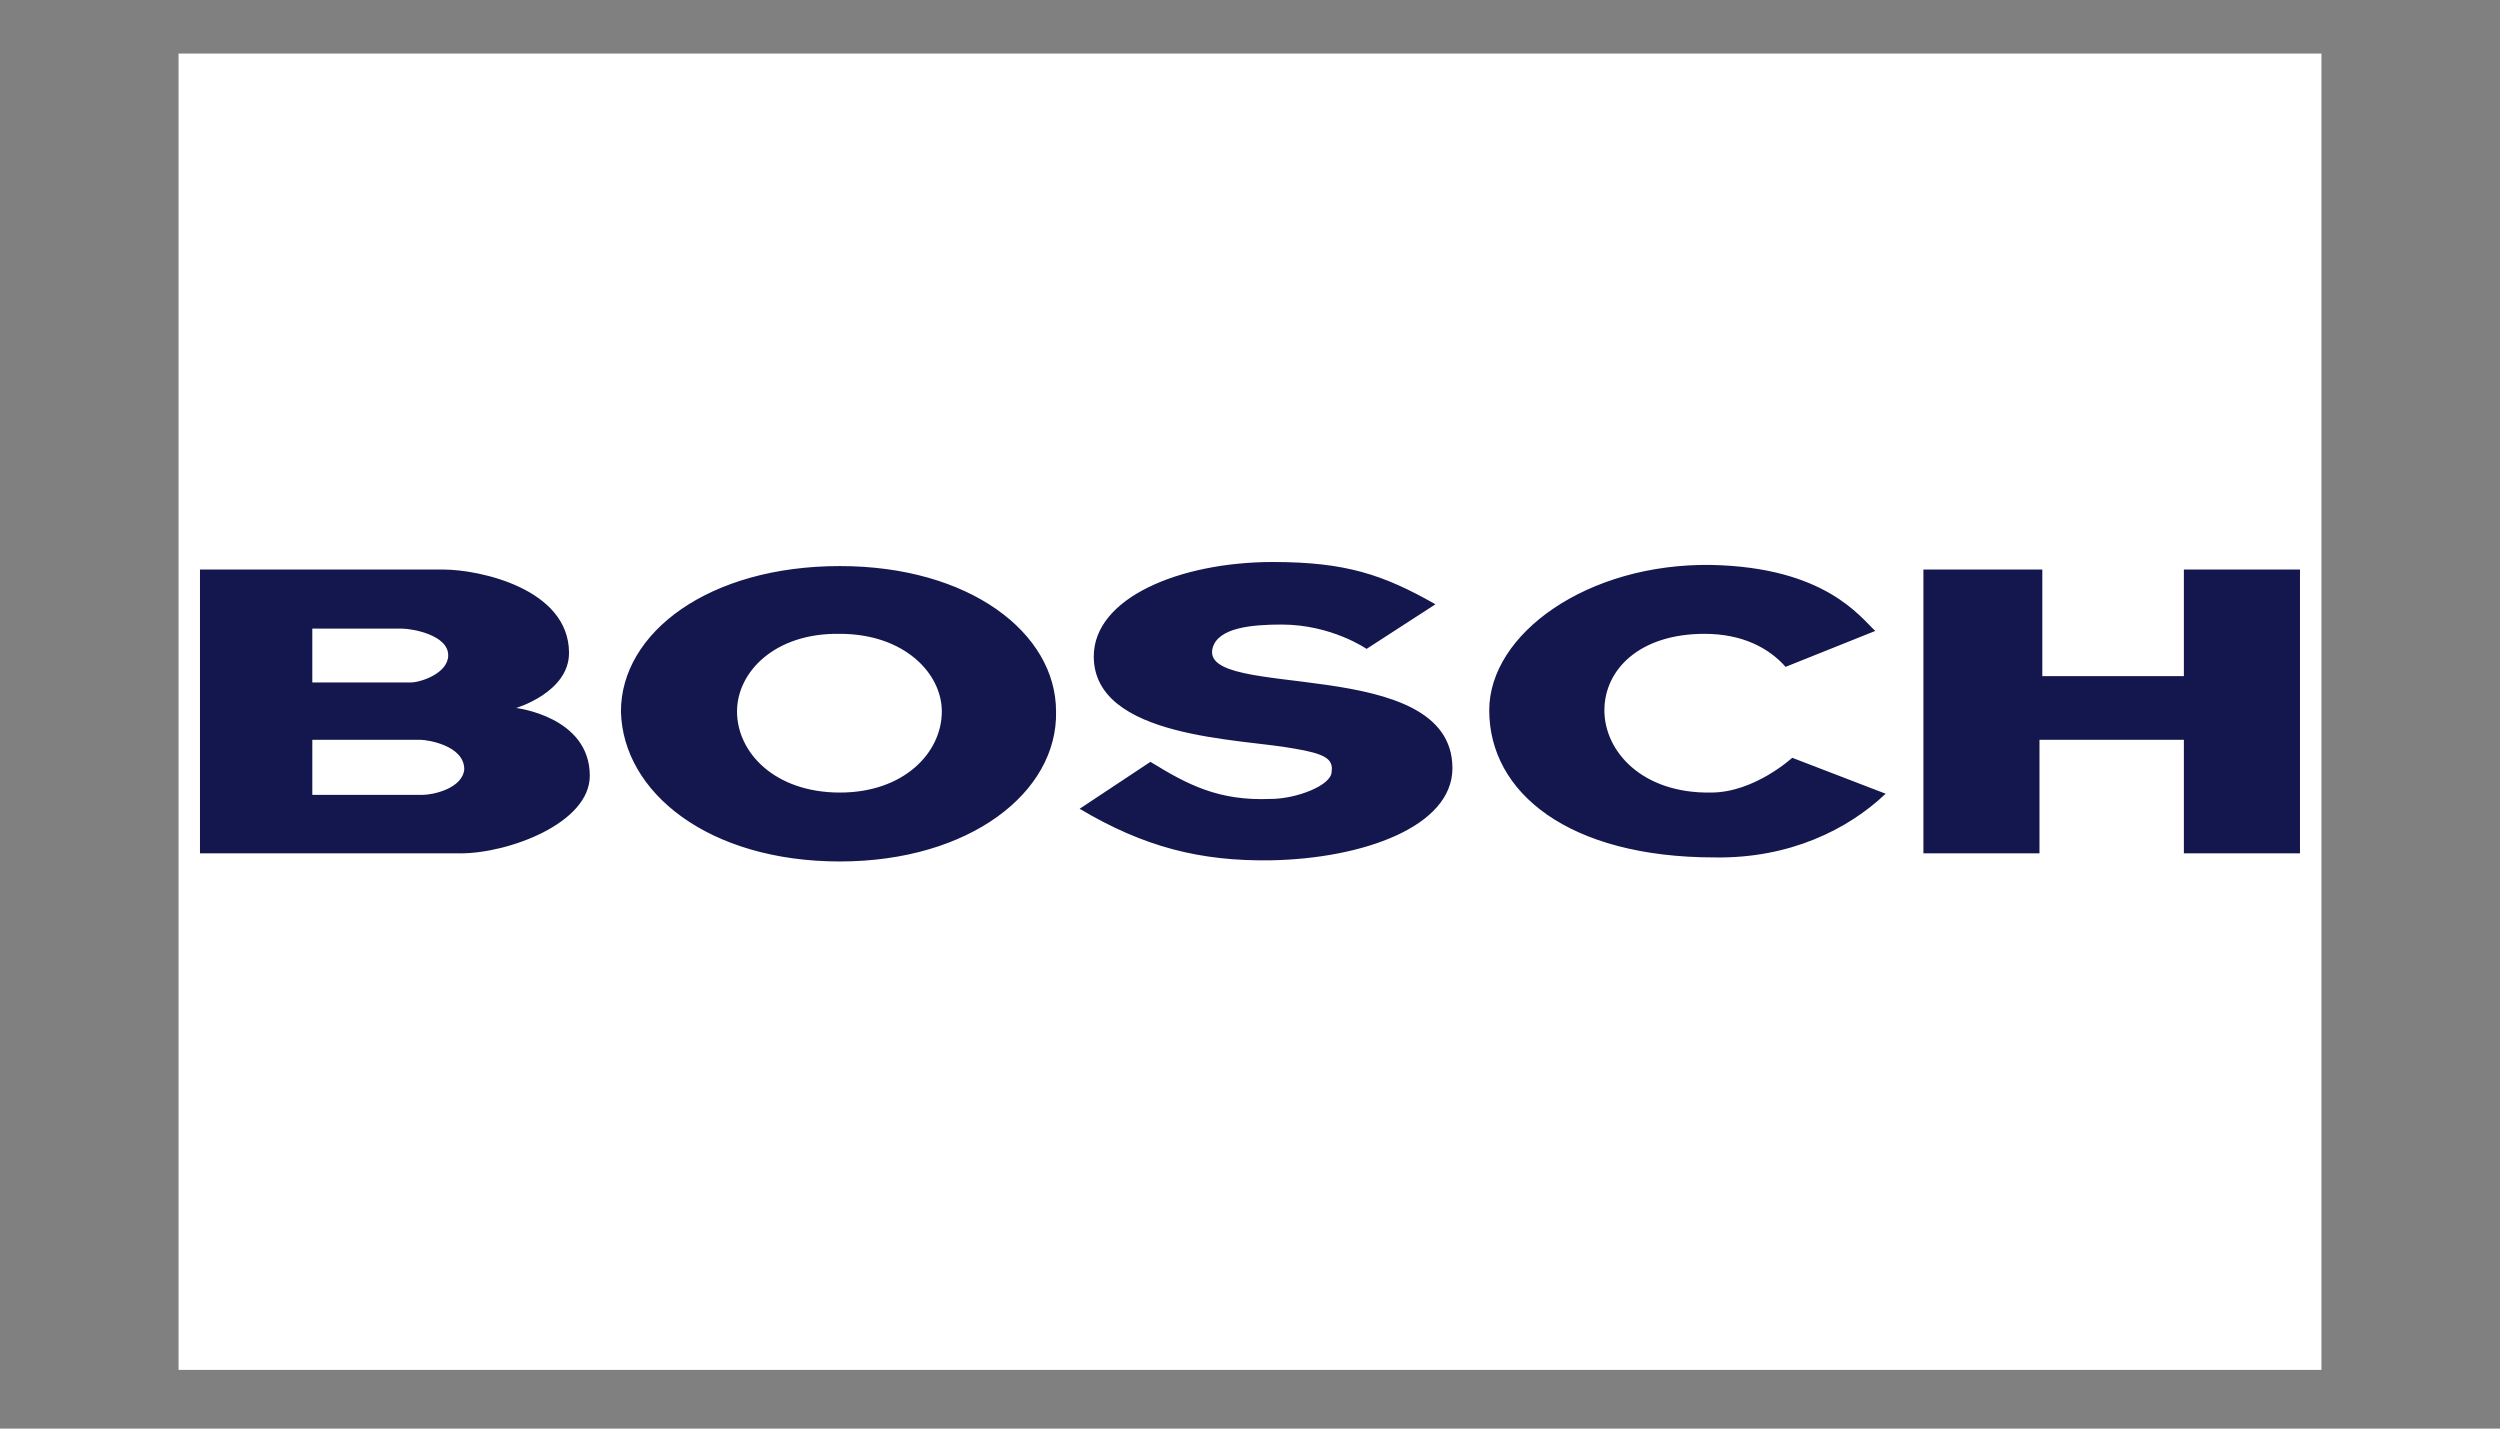 <svg width="140" height="80" viewBox="0 0 140 80" fill="none" xmlns="http://www.w3.org/2000/svg">
<rect x="0" y="0" width="140" height="80" fill="#808080" stroke="none"/>
<path fill-rule="evenodd" clip-rule="evenodd" d="M10 3H130V76.714H10V3Z" fill="white"/>
<path fill-rule="evenodd" clip-rule="evenodd" d="M25.999 43.085C25.892 44.156 24.255 44.512 23.674 44.512H17.49V41.43H23.569C23.885 41.43 25.999 41.723 25.999 43.085ZM33.028 43.442C33.028 40.133 28.905 39.647 28.905 39.647C28.905 39.647 31.865 38.771 31.865 36.565C31.865 32.965 26.844 31.895 24.835 31.895H11.199V47.788H25.787C28.483 47.788 33.028 46.102 33.028 43.442ZM25.1 36.695C25.1 37.7 23.569 38.219 22.987 38.219H17.489V35.203H22.51C23.092 35.203 25.1 35.56 25.1 36.695ZM52.742 39.841C52.742 42.145 50.628 44.383 47.034 44.383C43.387 44.383 41.273 42.144 41.273 39.841C41.273 37.636 43.387 35.43 47.034 35.495C50.629 35.495 52.742 37.7 52.742 39.841ZM59.139 39.841C59.139 35.43 54.276 31.7 47.035 31.7C39.688 31.7 34.773 35.43 34.773 39.841C34.879 44.383 39.687 48.242 47.035 48.242C54.275 48.242 59.243 44.383 59.139 39.841ZM81.336 43.02C81.336 36.565 67.066 39.29 67.911 36.273C68.229 35.138 70.132 34.975 71.77 34.975C74.57 34.975 76.527 36.338 76.527 36.338L80.385 33.84C77.478 32.186 75.364 31.472 71.294 31.472C66.062 31.472 61.251 33.483 61.251 36.759C61.251 41.366 69.55 41.366 72.458 41.917C74.201 42.209 74.677 42.501 74.57 43.215C74.57 43.993 72.563 44.739 71.188 44.739C68.229 44.869 66.485 43.928 64.424 42.663L60.46 45.291C64.054 47.431 67.225 48.242 71.189 48.177C76.315 48.08 81.336 46.296 81.336 43.02ZM105.597 44.448L100.364 42.436C100.364 42.436 98.25 44.383 95.818 44.383C91.96 44.448 89.846 42.079 89.846 39.777C89.846 37.506 91.802 35.495 95.449 35.495C97.564 35.495 99.043 36.273 99.994 37.344L105.015 35.333C104.169 34.555 102.214 31.765 95.818 31.636C88.894 31.538 83.397 35.495 83.397 39.777C83.397 44.383 87.837 48.016 96.029 48.016C100.205 48.08 103.482 46.459 105.597 44.448ZM128.799 47.788V31.894H122.297V37.862H114.37V31.894H107.711V47.788H114.211V41.43H122.297V47.788H128.799Z" fill="#13174E"/>
</svg>
